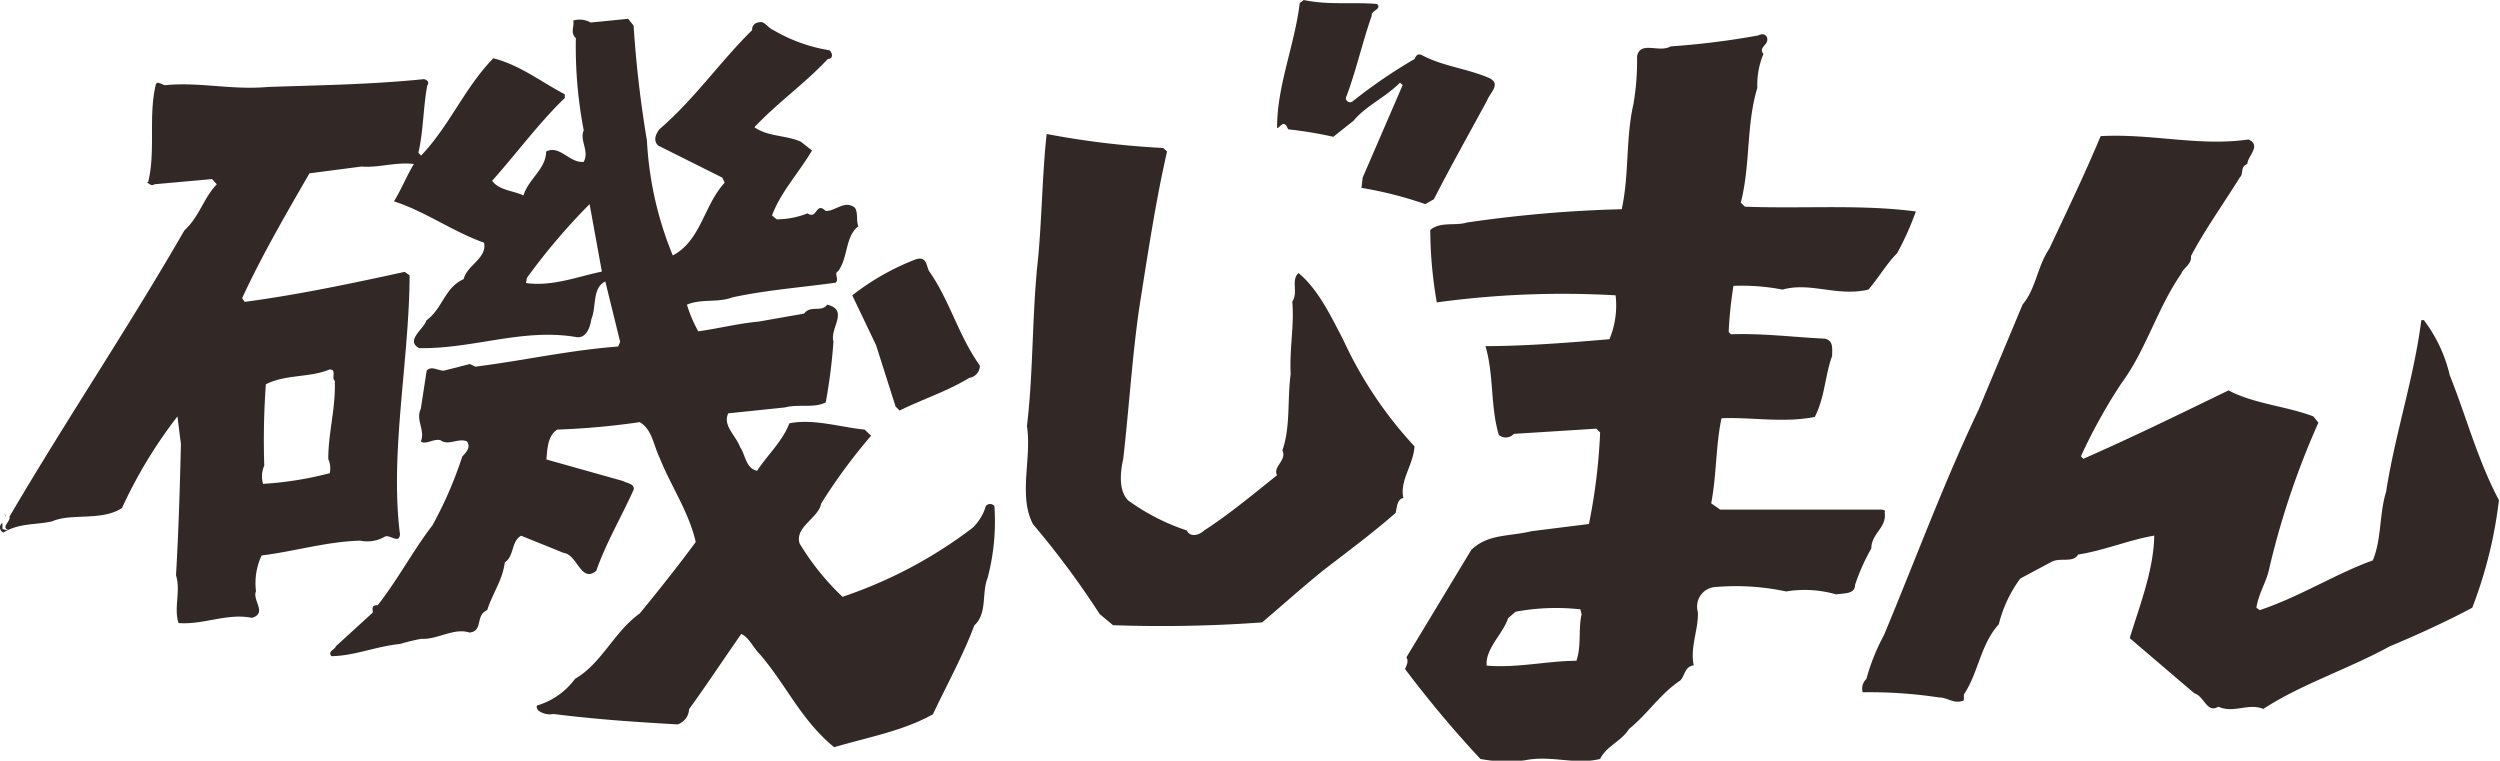 <svg id="レイヤー_1" data-name="レイヤー 1" xmlns="http://www.w3.org/2000/svg" viewBox="0 0 187.5 57.05"><defs><style>.cls-1{fill:#322825;}</style></defs><path class="cls-1" d="M103.28.3c.39.41-.47.47-.4.88-.72,2.05-1.19,4.2-1.94,6.16a.32.32,0,0,0,.47.29,38.71,38.71,0,0,1,4.69-3.21c.07-.17.19-.45.53-.29,1.62.86,3.4,1,5.1,1.74.86.45,0,1.11-.19,1.65-1.33,2.45-2.71,4.91-4,7.42l-.64.37a29.25,29.25,0,0,0-4.79-1.22l.09-.77,3-6.94L105,6.2c-1.14,1.14-2.54,1.72-3.48,2.85L100,10.26a30.54,30.54,0,0,0-3.38-.56c-.08-.1-.08-.29-.28-.39s-.39.29-.56.29c0-3.22,1.3-6.11,1.7-9.37L97.78,0C99.64.4,101.5.14,103.28.3Z"/><path class="cls-1" d="M87.24,11.1l.29.26c-.84,3.66-1.42,7.53-2,11.18s-.84,8-1.29,11.89c-.21.94-.37,2.35.37,3.1A16,16,0,0,0,89,39.78c.28.55.92.37,1.32,0,1.9-1.23,3.67-2.71,5.46-4.14-.35-.65.76-1.09.4-1.87.62-1.75.36-3.84.62-5.71-.1-1.88.28-3.64.12-5.44.47-.68-.12-1.62.47-2.14,1.48,1.22,2.44,3.26,3.35,5a30.42,30.42,0,0,0,5.35,8c-.1,1.43-1.12,2.53-.84,3.87-.48.08-.48.74-.58,1.12-1.8,1.58-3.74,3-5.53,4.39-1.5,1.22-3.07,2.62-4.48,3.82a104.53,104.53,0,0,1-11.18.21l-1-.83a65.7,65.7,0,0,0-5-6.74c-1.13-2.11-.08-5-.46-7.36.46-3.82.38-7.73.75-11.76.37-3.22.37-6.89.73-10.15A64.77,64.77,0,0,0,87.24,11.1Z"/><path class="cls-1" d="M168.64,10.46c1,.45-.09,1.27-.09,1.84-.56.19-.26.75-.56,1-1.24,2-2.64,3.95-3.67,5.91.09.59-.58.89-.73,1.32-1.83,2.66-2.63,5.72-4.52,8.27a40.77,40.77,0,0,0-3,5.42l.18.19c3.67-1.61,7.24-3.36,10.89-5.13,1.87,1,4.38,1.19,6.36,1.95l.38.47a60.78,60.78,0,0,0-3.65,10.78c-.2,1.11-.84,2-1,3.1l.25.18c3-1,5.7-2.73,8.48-3.73.67-1.6.48-3.5,1-5.15.67-4.34,2.07-8.44,2.64-12.87h.19a10.9,10.9,0,0,1,1.94,4.13c1.24,3.09,2.1,6.39,3.69,9.37a33.15,33.15,0,0,1-2,8.07c-1.86,1-4.23,2.08-6.2,2.9-3.09,1.7-6.65,2.84-9.47,4.69-1.12-.47-2.22.36-3.37-.17-.87.53-1.05-.78-1.8-1l-4.85-4.14c.74-2.44,1.79-5.06,1.84-7.69-1.84.31-3.74,1.11-5.71,1.42-.39.66-1.32.19-2,.55l-2.34,1.25a9.72,9.72,0,0,0-1.61,3.43c-1.38,1.52-1.52,3.62-2.62,5.27v.44c-.75.31-1.19-.22-1.85-.22a35,35,0,0,0-5.74-.39,1,1,0,0,1,.28-1,15.27,15.27,0,0,1,1.32-3.29c2.35-5.63,4.47-11.39,7.09-16.89l3.31-7.91c1-1.18,1.1-2.86,2-4.18,1.33-2.84,2.63-5.53,3.85-8.44C161.41,10,164.92,11,168.64,10.46Z"/><path class="cls-1" d="M69.66,20.3c1.58,2.24,2.2,4.83,3.83,7.12a.93.93,0,0,1-.79.92c-1.65,1-3.48,1.59-5.23,2.45l-.3-.3L65.71,25.9l-1.79-3.75a18.56,18.56,0,0,1,4.79-2.71C69.46,19.23,69.46,19.82,69.66,20.3Z"/><path class="cls-1" d="M47.11,1.41l.41.51a85.16,85.16,0,0,0,1,8.62,26.14,26.14,0,0,0,1.94,8.62c2.12-1.13,2.31-3.73,3.89-5.46l-.18-.38-4.82-2.41c-.36-.37-.19-.82.1-1.21C52.08,7.44,54,4.63,56.41,2.26a.53.53,0,0,1,.49-.58c.44-.15.66.4,1.11.58a12,12,0,0,0,4.2,1.51c.24.2.3.65-.12.65-1.78,1.9-3.7,3.21-5.51,5.12,1,.72,2.38.59,3.49,1.09l.83.66c-1,1.69-2.34,3.1-3,4.87l.35.29A6.34,6.34,0,0,0,60.57,16c.71.51.62-.93,1.36-.17.75,0,1.41-.84,2.18-.26.27.39.09,1,.27,1.4-1,.75-.76,2.35-1.52,3.37-.35.18.1.56-.18.86-2.61.36-5.34.57-7.77,1.11-1.11.41-2.32.08-3.39.54a9.86,9.86,0,0,0,.85,2c1.51-.21,3-.59,4.53-.73l3.41-.6c.5-.67,1.28-.06,1.73-.67,1.67.4.17,1.79.47,2.76a41,41,0,0,1-.58,4.57c-.93.46-2,.1-3.08.38L54.62,31c-.44.91.58,1.68.88,2.52.42.6.42,1.6,1.28,1.79.78-1.19,1.93-2.24,2.42-3.56,1.8-.37,3.87.3,5.65.47l.48.46a41.9,41.9,0,0,0-3.74,5.08c-.2,1.11-2,1.75-1.62,3a18.94,18.94,0,0,0,3.22,4,33.83,33.83,0,0,0,9.75-5.17,3.72,3.72,0,0,0,1-1.64.42.42,0,0,1,.64,0,16.63,16.63,0,0,1-.51,5.4c-.46,1.13,0,2.65-1,3.56-.84,2.26-2.06,4.45-3.1,6.66-2.23,1.25-4.86,1.72-7.41,2.47C60.07,54,59,51.41,57,49.08c-.47-.44-.83-1.3-1.41-1.53-1.31,1.88-2.62,3.86-3.91,5.64a1.24,1.24,0,0,1-.87,1.14c-3.27-.19-5.91-.36-9.3-.78a1.43,1.43,0,0,1-1.13-.26c-.09-.1-.18-.27-.09-.38a5.47,5.47,0,0,0,2.84-2c2-1.15,2.9-3.5,4.85-4.9,1.4-1.7,2.95-3.66,4.2-5.36-.5-2.23-1.88-4.23-2.7-6.3-.46-.92-.55-2.13-1.5-2.69a56.53,56.53,0,0,1-6.18.56c-.75.46-.75,1.52-.82,2.24l5.76,1.62c.31.18.8.18.8.61-.93,2.08-2.08,4-2.82,6.12-1.15.95-1.41-1.21-2.44-1.34l-3.19-1.29c-.76.4-.5,1.51-1.23,2-.17,1.34-.93,2.34-1.32,3.58-.92.38-.27,1.58-1.33,1.68-1.18-.38-2.41.55-3.61.47a16.26,16.26,0,0,0-1.61.39c-1.77.17-3.48.91-5.14.91-.29-.39.27-.47.34-.74l2.77-2.53c0-.28-.14-.55.37-.55,1.47-1.87,2.68-4.14,4.11-6a29.76,29.76,0,0,0,2.23-5.15c.28-.3.66-.68.36-1.13-.63-.3-1.42.36-2-.1-.54-.12-1.11.37-1.47.1.36-.85-.41-1.58,0-2.45L32,27.8c.35-.39.83,0,1.29,0l1.95-.5.41.2c3.65-.46,7-1.23,10.71-1.51l.15-.35c-.36-1.49-.74-3-1.11-4.53-1,.48-.65,1.89-1.05,2.83-.08.55-.36,1.51-1.19,1.33-4-.66-7.69.91-11.73.84-1.05-.58.37-1.44.55-2.08,1.25-.92,1.34-2.44,2.8-3.1.2-1,1.79-1.58,1.52-2.73-2.36-.84-4.4-2.34-6.75-3.1.56-.91.93-1.87,1.49-2.8-1.32-.17-2.68.3-3.93.19L23.21,13c-1.76,3.05-3.58,6.18-5.05,9.36l.19.28c4-.53,8.06-1.39,12-2.25l.37.26C30.7,27,29.22,34,30,40.08c-.07.74-.75,0-1.12.16a2.63,2.63,0,0,1-1.86.31c-2.55.07-4.9.8-7.4,1.11a4.9,4.9,0,0,0-.42,2.68c-.3.68.87,1.64-.3,2-1.86-.38-3.61.53-5.51.39-.37-1.15.18-2.41-.19-3.58.19-3.2.29-6.57.37-9.86-.08-.57-.18-1.43-.26-2.06A35.13,35.13,0,0,0,9.15,38.1c-1.5,1-3.84.37-5.23,1-1.32.29-2.44.11-3.67.84a.42.42,0,0,1-.07-.73v.45a.86.86,0,0,0,.44.09c-.57-.21.2-.65.09-1,4.4-7.49,8.81-14,13.12-21.47,1.14-1.05,1.43-2.42,2.43-3.46l-.35-.39-4.33.39c-.21.19-.47-.11-.59-.16h.12c.58-2.29,0-5,.58-7.33.08-.27.42,0,.68.06,2.6-.26,5,.38,7.74.13,3.94-.13,7.83-.19,11.64-.58.3,0,.47.27.3.45-.3,1.54-.3,3.5-.67,5.06l.2.22c2.15-2.25,3.25-5.07,5.42-7.3,2,.51,3.56,1.76,5.36,2.7v.28c-1.89,1.81-3.68,4.23-5.45,6.21.54.73,1.59.73,2.35,1.1.37-1.23,1.7-2,1.7-3.29,1-.54,1.77.89,2.82.77.44-.84-.33-1.59,0-2.37a32.87,32.87,0,0,1-.59-6.91c-.46-.41-.08-.93-.2-1.32a1.68,1.68,0,0,1,1.31.15Zm-2.89,13.9a47.14,47.14,0,0,0-4.7,5.53l-.07.39c2,.27,3.84-.48,5.69-.86Zm-19.5,12.4c-1.51.63-3.27.35-4.78,1.11a58.41,58.41,0,0,0-.12,6.1,2,2,0,0,0-.09,1.37,26,26,0,0,0,5-.8,1.68,1.68,0,0,0-.11-1.06c0-2,.56-3.76.49-5.87C24.83,28.34,25.28,27.71,24.72,27.71Z"/><polygon class="cls-1" points="0.42 38.74 0.33 38.55 0.42 38.66 0.42 38.74"/><path class="cls-1" d="M132.53,3.1c-.08.29-.63.57-.27.94a6,6,0,0,0-.46,2.55c-.85,2.82-.5,5.71-1.24,8.61l.31.3c4.37.17,8.64-.19,12.82.36A22,22,0,0,1,142.28,19c-.76.74-1.4,1.86-2.15,2.72-2.35.55-4.33-.59-6.44,0a16,16,0,0,0-3.68-.28,30.38,30.38,0,0,0-.36,3.46l.17.17c2.44-.08,4.7.22,7.05.33.65.15.54.73.54,1.29-.54,1.49-.54,3.09-1.3,4.58-2.37.47-4.81,0-7,.1-.44,2.14-.35,4.14-.77,6.38l.67.47h12c.08,0,.45,0,.34.19.18,1.18-1,1.58-1,2.72a15.39,15.39,0,0,0-1.22,2.73c0,.72-.84.62-1.42.72a8.46,8.46,0,0,0-3.75-.22,17.91,17.91,0,0,0-5.21-.34,1.47,1.47,0,0,0-1.41,1.88c.06,1.3-.6,2.62-.31,4-.66.08-.66.75-1,1.13-1.51,1-2.45,2.51-3.85,3.64-.57.92-1.72,1.3-2.17,2.25-1.88.47-3.65-.3-5.63.1a10.48,10.48,0,0,1-3.35-.1q-3-3.22-5.65-6.74c.1-.28.3-.56.1-.88l4.86-8.05c1.24-1.22,2.85-1,4.52-1.41l4.31-.54a43.71,43.71,0,0,0,.84-6.86l-.28-.29-6.19.39a.82.82,0,0,1-1.13.08c-.64-2.16-.36-4.5-1-6.66,2.91,0,6.29-.26,9.3-.52a6.59,6.59,0,0,0,.46-3.29,69.38,69.38,0,0,0-13.41.53,32.25,32.25,0,0,1-.49-5.43c.75-.65,1.88-.29,2.74-.56a96.62,96.62,0,0,1,11.62-1c.57-2.62.29-5.34.88-7.89a19.43,19.43,0,0,0,.27-3.58c.24-1.19,1.67-.23,2.51-.74a59.55,59.55,0,0,0,6.57-.82C132.26,2.44,132.64,2.65,132.53,3.1Zm-14,42.6a16.54,16.54,0,0,0-4.86.18l-.56.48c-.39,1.19-1.72,2.28-1.61,3.56,2.26.2,4.59-.36,6.73-.36.39-1.15.13-2.38.39-3.48Z"/></svg>